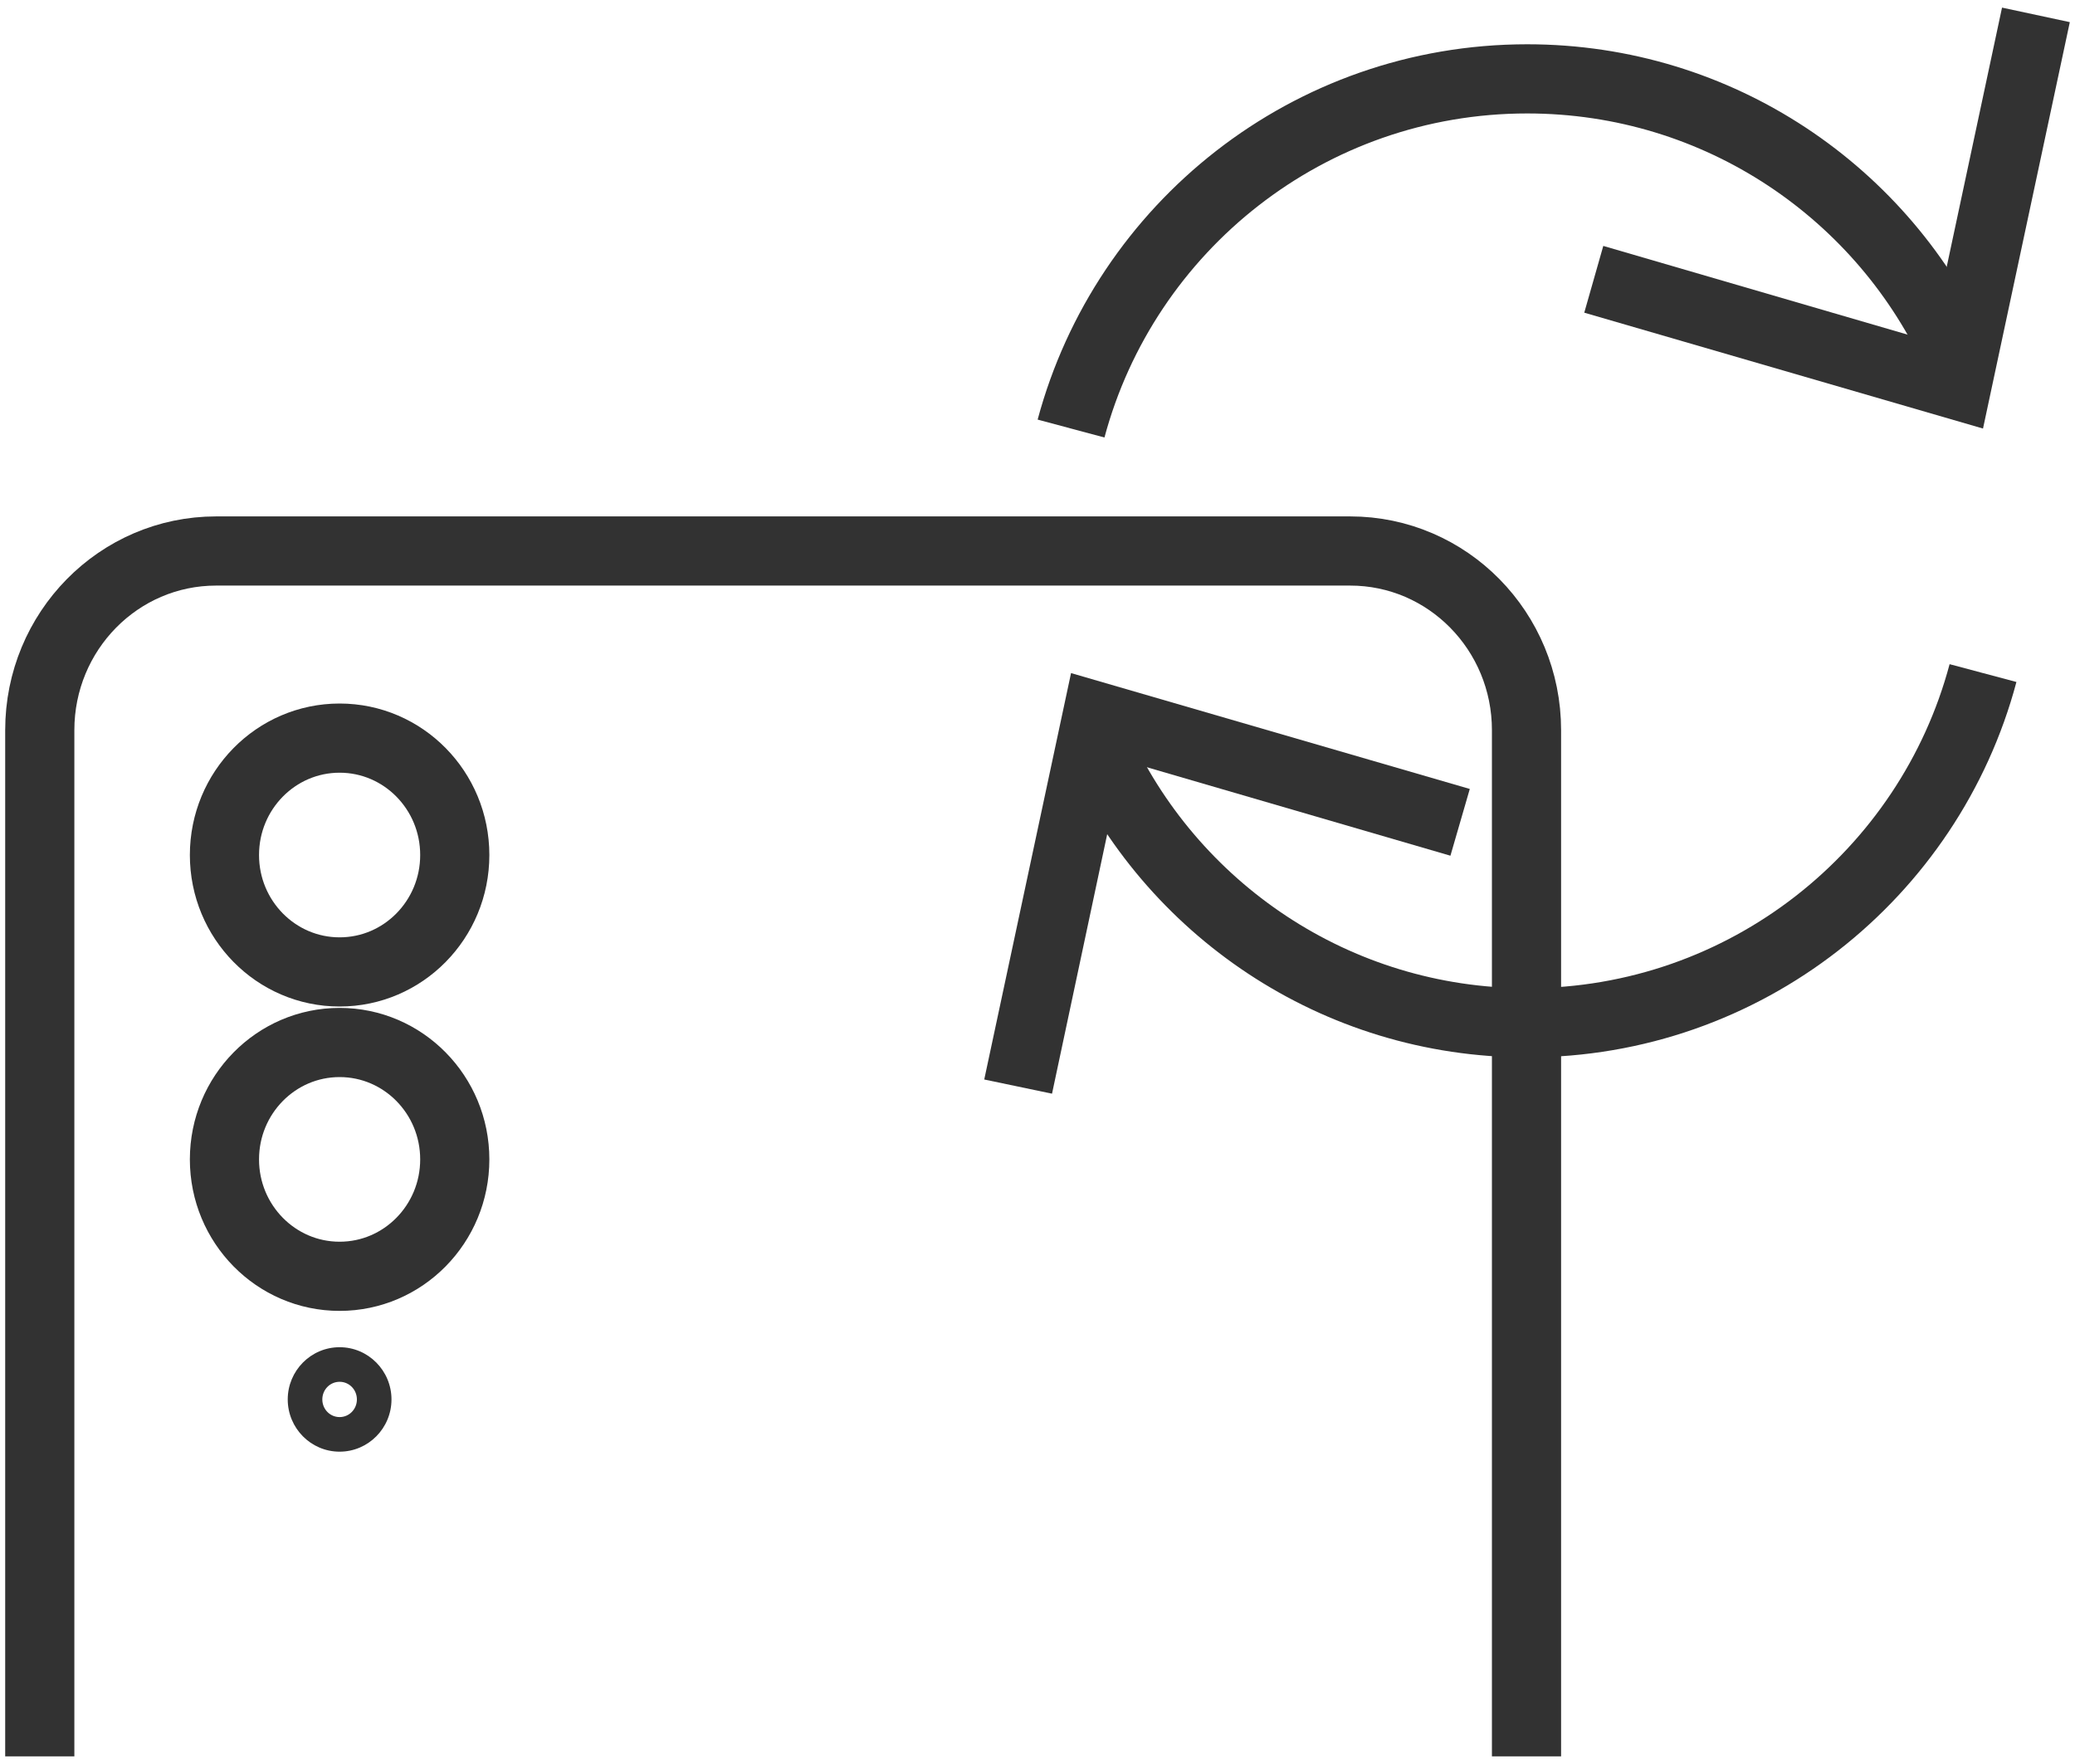 <?xml version="1.0" encoding="utf-8"?>
<svg xmlns="http://www.w3.org/2000/svg" width="60" height="51" version="1.1" viewBox="0 0 60 51">
<defs>
<style>
.cls-1 { fill: #323232; stroke-width: 0px; }
.cls-2 { fill: none; stroke: #323232; stroke-miterlimit: 10; stroke-width: 2px; }
</style>
</defs>
<path class="cls-2" d="M1.15,50.78v-29.67c0-2.86,2.28-5.18,5.1-5.18h32.79c2.82,0,5.1,2.32,5.1,5.18v29.67"/>
<ellipse class="cls-2" cx="9.82" cy="24.72" rx="3.33" ry="3.38"/>
<ellipse class="cls-2" cx="9.82" cy="33.52" rx="3.33" ry="3.38"/>
<path class="cls-1" d="M9.82,39.95c.28,0,.5.23.5.51s-.22.51-.5.51-.5-.23-.5-.51.22-.51.5-.51M9.82,38.95c-.83,0-1.5.68-1.5,1.51s.67,1.51,1.5,1.51,1.5-.68,1.5-1.51-.67-1.51-1.5-1.51h0Z"/>
<path class="cls-2" d="M30.97,12.39c1.56-5.82,6.87-10.11,13.19-10.11,5.55,0,10.33,3.31,12.46,8.07"/>
<polygon class="cls-1" points="45.81 9.04 46.36 7.11 55.83 9.87 57.89 .22 59.85 .64 57.34 12.39 45.81 9.04"/>
<path class="cls-2" d="M31.7,21.5c2.13,4.76,6.91,8.07,12.46,8.07,6.31,0,11.63-4.29,13.18-10.11"/>
<polygon class="cls-1" points="28.46 31.21 30.42 31.62 32.47 21.98 41.94 24.74 42.5 22.81 30.97 19.46 28.46 31.21"/>
</svg>
